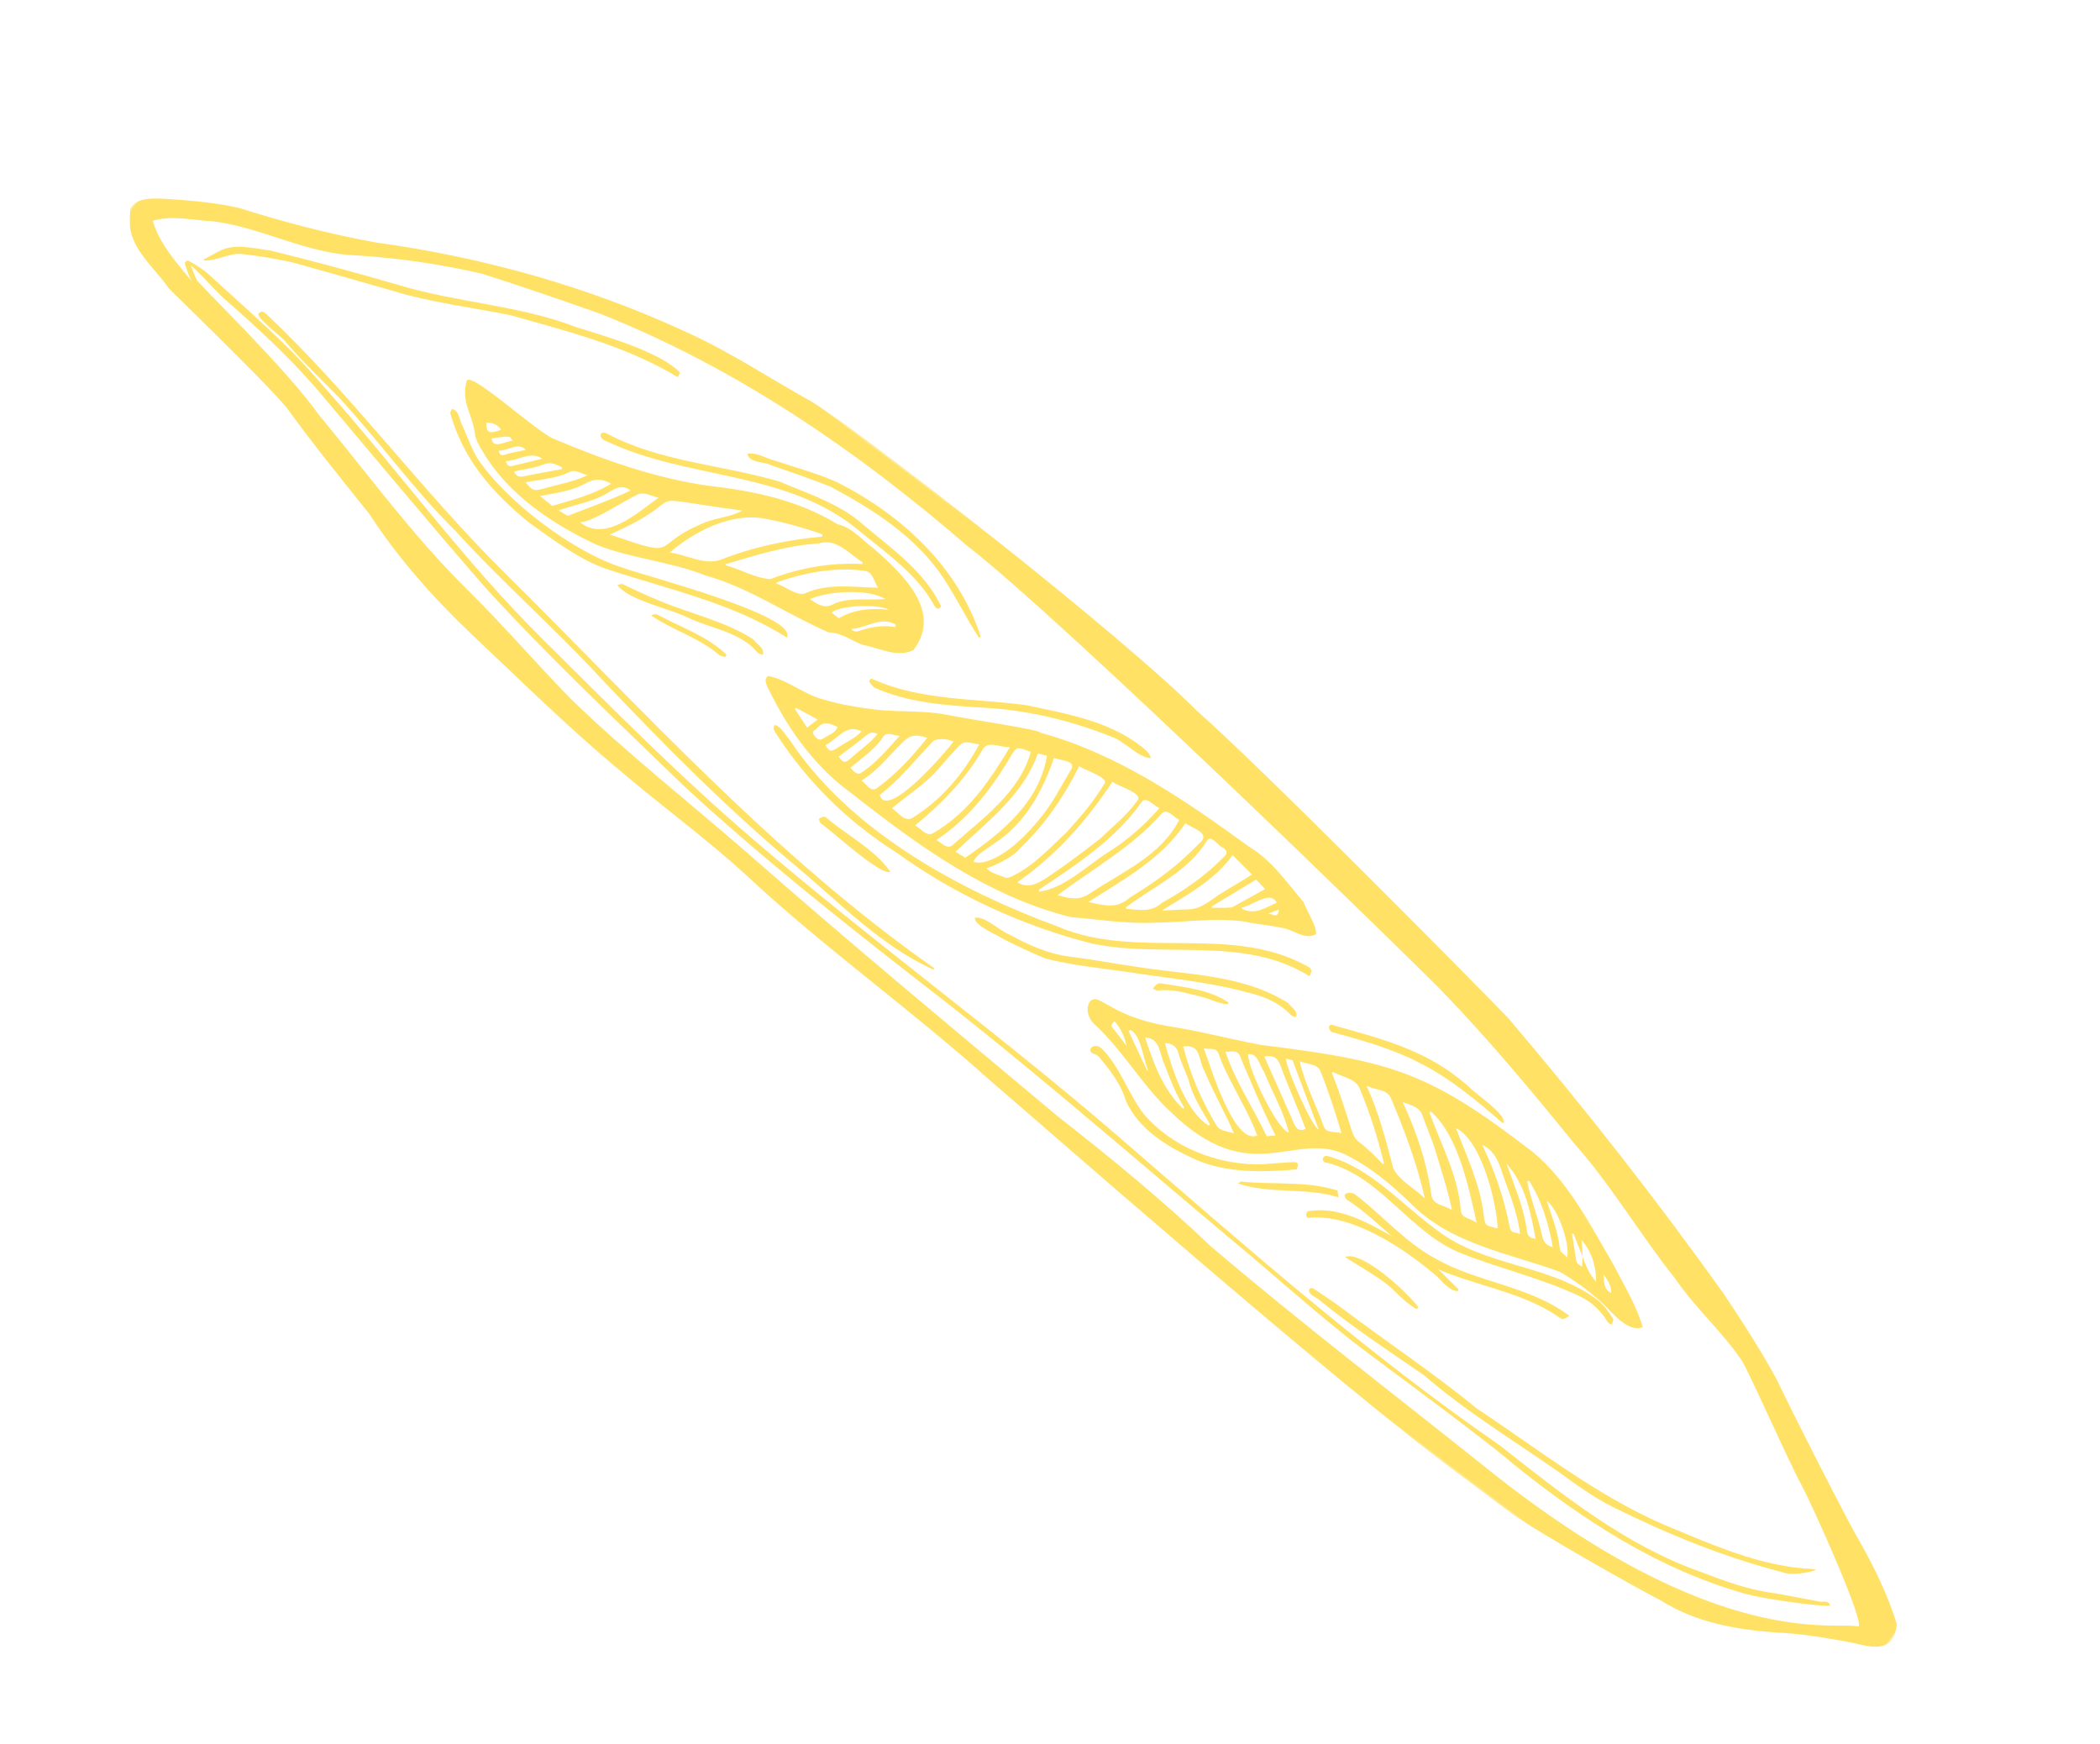 <?xml version="1.0" encoding="UTF-8"?>
<svg width="425px" height="353px" viewBox="0 0 425 353" version="1.1" xmlns="http://www.w3.org/2000/svg" xmlns:xlink="http://www.w3.org/1999/xlink">
    <title>Group 50</title>
    <defs>
        <polygon id="path-1" points="-2.0356874e-13 3.91158119e-13 459 3.91158119e-13 459 95 -2.0356874e-13 95"></polygon>
    </defs>
    <g id="Page-1" stroke="none" stroke-width="1" fill="none" fill-rule="evenodd" opacity="0.6">
        <g id="KeHE---Serving---Work2" transform="translate(-1131, -3426)">
            <g id="Group-50" transform="translate(1343.5, 3602.5) scale(-1, 1) rotate(-37) translate(-1343.5, -3602.5)translate(1114, 3555)">
                <g id="Group-3" transform="translate(0, 0)">
                    <mask id="mask-2" fill="white">
                        <use xlink:href="#path-1"></use>
                    </mask>
                    <g id="Clip-2"></g>
                    <path d="M453.867,51.512 C451.336,48.131 447.464,46.587 444.086,44.269 C435.373,39.248 424.992,38.137 416.665,32.257 C409.502,27.525 401.928,23.403 394.099,19.914 C386.251,17.182 378.32,14.593 370.393,12.083 C341.904,4.197 312.045,2.871 282.77,4.834 C258.374,5.078 159.266,17.783 151.515,18.996 C138.109,21.128 124.905,24.213 111.738,27.497 C100.56,29.735 90.038,34.189 79.027,37.017 C72.299,39.315 65.182,39.825 58.489,42.081 C56.79,42.457 40.446,51.708 33.361,55.043 C29.797,56.622 4.645,70.403 7.139,71.054 C11.07,72.603 26.49,92.376 85.987,90.659 C109.978,89.966 133.974,89.811 157.916,88.38 C171.362,86.8 184.934,86.273 198.468,86.015 C225.91,84.604 253.336,83.32 280.711,81.255 C296.478,80.131 312.276,79.826 327.995,77.863 C338.057,76.333 348.038,74.144 358.117,72.795 C373.462,70.768 388.297,66.2 403.331,62.643 C414.736,59.01 439.325,56.086 439.553,55.68 C439.562,55.74 441.349,54.696 442.235,54.114 C441.943,53.864 436.112,55.004 433.333,55.348 C424.477,55.993 415.62,56.843 406.912,58.698 C389.707,62.593 372.563,66.672 355.297,70.303 C336.679,73.799 317.798,75.835 299.006,78.17 C278.768,80.2 258.472,80.74 238.143,81.066 C210.54,81.306 183.02,83.354 155.472,84.786 C145.415,85.236 135.385,86.152 125.322,86.426 C121.676,86.681 93.256,86.069 82.696,86.709 C64.453,87.321 46.03,86.06 28.911,79.304 C23.433,76.966 13.745,71.218 14.105,70.979 C15.091,70.324 15.621,71.318 16.315,71.657 C19.016,72.976 21.699,74.334 24.391,75.672 C28.971,78.349 34.003,79.838 39.056,81.303 C54.532,86.228 70.971,85.686 87.003,85.349 C119.951,86.713 152.807,84.125 185.661,81.924 C217.698,79.756 249.823,80.378 281.86,78.322 C301.108,77.115 320.222,74.316 339.323,71.712 C362.08,68.701 384.043,61.802 406.523,57.371 C416.885,54.994 427.471,54.406 438.014,53.374 C439.618,53.196 441.695,53.391 443.083,53.586 C443.599,53.658 443.755,54.333 443.322,54.625 C442.324,55.298 440.998,56.219 440.183,56.525 C444.945,55.351 449.797,54.476 453.867,51.512 M19.571,81.963 C15.767,79.327 11.683,77.176 7.564,75.09 C3.503,72.973 -2.391,71.834 1.022,65.912 C6.086,62.235 11.766,59.37 17.555,56.866 C20.083,55.921 43.518,44.534 50.107,41.046 C56.367,38.187 62.853,35.824 69.342,33.55 C91.853,26.478 114.677,20.402 137.7,15.262 C150.037,13.333 208.578,4.779 225.615,3.511 C246.005,0.492 312.634,-0.776 325.291,0.484 C334.93,1.841 344.704,2.363 354.211,4.536 C375.539,9.143 396.141,17.211 415.193,27.86 C423.646,32.106 432.423,35.733 441.327,38.867 C446.037,40.933 450.397,43.749 454.697,46.555 C456.575,47.865 459.326,49.676 458.969,52.26 C458.139,53.477 457.325,54.74 456.29,55.764 C452.701,58.864 447.474,58.985 443.114,60.447 C442.391,60.63 416.661,63.716 409.488,65.393 C400.78,68.076 391.936,70.251 383.119,72.516 C373.104,76.153 362.668,78.249 352.094,79.477 C338.57,80.959 325.065,82.809 311.469,83.443 C300.358,84.135 289.208,83.914 278.107,84.989 C256.756,87.244 235.27,86.611 213.897,88.452 C203.883,89.022 118.29,95.532 87.846,94.965 C84.239,94.935 80.63,95.006 77.024,94.919 C70.618,94.838 47.192,91.714 41.87,90.772 C33.742,90.104 26.376,86.332 19.571,81.963" id="Fill-1" fill="#FFCD00" mask="url(#mask-2)"></path>
                </g>
                <path d="M91.037,45.075 C89.617,45.581 88.379,45.903 87.575,47.185 C89.31,47.457 90.013,46.241 91.037,45.075 M195.983,66.256 C197.562,65.811 198.87,65.374 200.21,65.093 C200.971,64.933 201.154,64.621 200.877,63.744 C199.097,64.121 197.542,64.872 195.983,66.256 M189.534,67.542 C189.566,67.61 189.597,67.677 189.629,67.744 C192.221,66.371 194.814,64.998 197.406,63.624 C197.376,63.475 197.347,63.325 197.318,63.176 C194.671,62.859 191.884,66.28 189.534,67.542 M109.161,40.126 C106.611,39.956 100.21,44.128 99,46.773 C99.831,46.625 100.764,46.747 101.15,46.342 C103.494,43.773 106.354,42.095 109.161,40.126 M154.737,56.367 C156.044,56.825 167.294,50.538 168.684,48.89 C168.211,48.695 167.767,48.511 167.393,48.357 C163.207,51.006 159.095,53.609 154.737,56.367 M102.56,46.853 C103.94,47.445 104.758,47.103 105.763,46.265 C108.607,43.785 111.928,41.869 114.725,39.342 C114.647,39.238 114.569,39.133 114.492,39.029 C109.981,40.704 106.191,43.521 102.56,46.853 M106.359,47.611 C107.257,48.089 107.853,48.213 108.589,47.505 C112.012,44.019 116.248,41.623 120.298,38.966 C114.63,40.126 110.541,43.8 106.359,47.611 M193.98,62.653 C191.492,60.825 189.651,63.574 187.514,64.675 C184.79,66.355 182.089,68.085 179.085,69.215 C179.132,69.317 179.18,69.42 179.227,69.523 C184.849,68.826 189.423,65.799 193.98,62.653 M126.443,38.917 C124.303,38.471 122.466,39.25 120.832,40.296 C116.937,43.015 112.804,45.247 109.469,48.716 C110.408,48.91 110.989,49.757 111.886,48.946 C116.285,44.96 121.156,41.652 126.443,38.917 M159.199,60.464 C160.78,61.612 173.159,55.524 175.319,52.811 C173.936,51.358 172.087,53.231 170.6,53.69 C166.779,55.975 162.71,57.682 159.199,60.464 M172.947,68.754 C172.967,68.876 172.987,68.998 173.007,69.119 C178.465,69.634 185.879,64.442 190.096,61.114 C188.852,60.254 187.794,60.234 186.592,61.183 C185.123,62.337 183.386,63.148 181.824,64.186 C179.201,66.357 176.042,67.44 172.947,68.754 M172.429,51.176 C170.814,49.525 169.809,49.917 168.251,50.968 C164.534,53.357 160.64,55.467 156.933,57.858 C157.887,59.616 159.211,58.534 160.481,57.816 C164.432,55.623 168.381,53.427 172.429,51.176 M162.323,63.773 C168.056,60.784 174.015,58.763 179.273,55.15 C178.368,54.488 177.724,53.488 176.631,53.954 C171.43,56.977 166.396,59.921 160.977,62.586 C161.589,63.125 161.983,63.472 162.323,63.773 M186.744,59.447 C184.039,56.766 182.727,59.858 180.346,60.795 C176.334,63.205 171.978,64.966 167.966,67.316 C169.321,67.726 170.445,68.681 171.783,68.137 C177.23,65.923 182.104,63.161 186.744,59.447 M113.757,50.526 C116.134,51.62 116.129,51.614 117.508,50.221 C121.841,45.617 127.429,42.766 132.692,39.421 C127.081,38.328 117.236,46.362 113.757,50.526 M138.875,40.127 C138.846,40.016 138.817,39.905 138.788,39.794 C131.449,40.335 123.445,47.432 117.866,52.187 C119.49,52.195 120.781,53.355 121.87,52.172 C126.548,46.843 133.071,43.946 138.875,40.127 M150.595,54.179 C151.92,54.614 152.963,56.116 154.309,55.237 C158.219,52.655 162.502,50.66 166.12,47.664 C164.633,47.251 163.31,46.125 161.85,46.546 C157.928,48.879 154.293,51.464 150.595,54.179 M183.188,57.239 C182.037,56.741 181.345,55.482 180.159,56.289 C178.975,57.107 177.71,57.828 176.42,58.468 C172.258,60.587 167.902,62.308 163.939,64.805 C166.5,69.29 179.99,59.221 183.188,57.239 M123.4,53.139 C125.315,53.266 127.028,54.697 128.511,53.249 C133.208,48.538 138.655,44.792 144.511,41.686 C142.863,41.278 141.326,40.364 139.681,41.455 C137.705,42.768 135.615,43.916 133.68,45.286 C130.175,47.881 126.695,50.232 123.4,53.139 M140.03,53.878 C140.075,53.962 140.12,54.045 140.164,54.129 C142.218,53.808 144.322,53.481 146.389,53.481 C147.573,53.509 148.405,53.122 149.302,52.477 C152.652,50.107 156.004,47.732 159.504,45.591 C159.472,45.493 159.441,45.396 159.41,45.299 C157.075,45.021 154.829,43.421 152.691,44.999 C148.23,47.581 144.051,50.658 140.03,53.878 M152.348,43.446 C150.333,43.14 148.853,41.625 147.073,42.382 C140.828,46.01 134.712,49.871 129.193,54.565 C132.129,54.175 135.229,54.79 137.869,53.615 C142.425,50.043 146.912,46.381 152.348,43.446 M96.603,44.767 C97.335,43.906 98.067,43.044 98.784,42.199 C95.735,42.857 93.305,44.594 91.368,47.155 C93.325,46.814 94.992,45.838 96.619,44.749 C96.241,45.31 95.863,45.872 95.467,46.462 C96.817,46.554 96.802,46.538 97.666,45.682 C98.781,44.577 99.923,43.5 101.054,42.41 C100.996,42.325 100.938,42.239 100.881,42.153 C99.455,43.024 98.029,43.896 96.603,44.767 M117.155,33.931 C144.041,33.582 151.151,36.373 174.396,49.733 C179.587,52.329 184.989,54.506 190.135,57.195 C194.437,59.514 198.873,61.385 203.797,61.866 C205.009,62.205 207.273,61.897 207.288,63.612 C207.133,65.387 205.35,66.48 203.91,66.64 C195.899,67.416 188.53,70.801 180.506,71.575 C158.55,74.244 158.653,59.833 147.736,57.23 C142.003,56.088 136.222,56.388 130.463,57.147 C119.307,58.678 109.044,53.249 98.659,50.052 C97.79,49.775 91.98,49.459 89.985,49.741 C86.599,49.541 80.356,52.083 78.288,48.836 C82.051,46.037 86.501,44.291 90.707,42.274 C99.212,38.706 107.827,34.457 117.155,33.931" id="Fill-4" fill="#FFCD00"></path>
                <path d="M187.957,25.665 C186.796,27.537 188.859,27.053 189.271,27.737 C188.857,27.083 188.442,26.428 187.957,25.665 M290.628,52.187 C290.612,52.079 290.595,51.97 290.579,51.862 C289.005,51.63 287.431,51.397 285.655,51.135 C285.913,52.076 286.111,52.796 286.364,53.715 C287.875,53.174 289.252,52.68 290.628,52.187 M193.992,30.037 C194.066,29.979 194.141,29.921 194.215,29.864 C192.749,28.42 191.713,23.442 189.143,24.841 C190.403,27.032 191.08,29.476 193.992,30.037 M281.513,49.893 C281.17,51.324 282.004,52.291 282.384,53.393 C282.78,54.542 283.495,54.29 284.323,54.084 C285.296,53.843 284.781,53.255 284.69,52.766 C284.627,50.643 283.378,50.298 281.513,49.893 M277.106,47.692 C277.296,49.687 278.458,51.613 279.082,53.549 C279.588,54.791 279.948,54.875 281.264,54.317 C279.964,51.813 280.68,48.349 277.106,47.692 M274.208,46.162 C274.242,48.571 275.109,50.761 275.517,53.114 C275.909,54.924 276.129,55.057 277.735,54.558 C277.082,52.245 276.372,49.956 275.811,47.632 C275.604,46.775 275.184,46.379 274.208,46.162 M198.909,33.484 C199.006,33.439 199.104,33.395 199.201,33.35 C197.902,30.12 196.604,26.889 195.276,23.587 C194.334,23.745 193.441,23.895 192.671,24.024 C193.738,26.42 194.751,28.703 195.778,30.979 C196.695,31.92 197.893,32.633 198.909,33.484 M274.466,54.919 C273.838,51.848 272.646,48.924 272.981,45.713 C272.805,44.547 271.371,44.435 270.403,43.78 C270.745,47.535 270.898,51.175 272.202,54.632 C272.665,55.371 273.698,55.07 274.466,54.919 M271.127,55.649 C269.697,52.062 269.749,48.482 269.165,44.758 C268.907,42.488 268.164,41.527 265.7,40.751 C265.825,45.594 266.327,50.585 267.783,55.247 C268.456,56.386 269.871,55.589 271.127,55.649 M266.428,55.776 C265.058,50.852 264.959,45.713 264.356,40.661 C264.264,39.766 262.424,38.385 260.999,38.135 C260.971,40.533 262.082,58.943 266.428,55.776 M202.049,22.507 C200.184,22.769 198.472,23.01 196.571,23.277 C197.609,26.21 198.92,28.859 199.845,31.796 C200.452,33.736 201.096,35.54 202.815,36.835 C204.123,37.82 205.342,38.919 206.766,40.104 C204.522,34.318 201.967,28.888 202.049,22.507 M228.875,51.975 C228.968,51.877 229.062,51.778 229.155,51.679 C226.141,43.047 222.868,34.093 223.248,24.813 C222.999,23.498 220.809,24.142 219.615,23.81 C219.97,28.457 220.907,33.027 222.591,37.367 C224.333,42.087 225.223,48.36 228.875,51.975 M244.188,29.043 C239.754,37.385 242.071,46.963 244.967,55.48 C245.61,55.544 246.464,55.629 247.264,55.709 C245.835,46.978 243.199,38.49 245.905,29.797 C245.313,29.537 244.801,29.313 244.188,29.043 M212.729,44.122 C212.803,44.058 212.876,43.994 212.949,43.93 C211.027,37.184 207.289,30.632 207.953,23.447 C208.216,21.618 205.535,22.834 204.46,22.474 C203.432,22.399 203.088,22.878 203.254,23.774 C203.893,29.057 205.54,34.023 207.707,38.878 C208.187,41.657 210.528,42.759 212.729,44.122 M247.251,30.401 C244.152,38.275 246.927,46.997 248.532,54.933 C248.858,56.462 250.602,55.928 251.781,56.145 C249.324,49.194 249.131,42.18 249.8,34.96 C250.208,31.183 250.587,31.349 247.251,30.401 M262.816,56.402 C261.91,52.198 260.221,48.147 260.084,43.748 C259.939,41.829 259.777,39.911 259.562,37.999 C259.359,36.435 257.789,36.26 256.504,35.444 C255.482,42.291 255.857,49.123 258.403,55.61 C259.246,57.135 261.304,56.299 262.816,56.402 M242.77,28.539 C241.239,28.144 238.54,25.953 238.557,28.799 C238.142,32.296 237.554,35.809 237.633,39.32 C237.874,50.105 241.161,54.677 243.158,55.127 C243.55,53.314 242.443,51.313 241.97,49.545 C239.48,42.607 240.528,35.485 242.77,28.539 M251.198,32.183 C250.401,40.287 249.944,48.024 253.218,55.59 C253.919,56.834 255.808,56.145 256.996,56.377 C255.366,49.669 254.462,42.781 255.325,35.916 C255.656,33.739 252.814,33.466 251.198,32.183 M213.579,23.075 C212.151,23.148 208.43,21.605 208.807,24.221 C209.124,26.201 209.375,28.196 209.8,30.154 C210.67,34.166 211.997,38.069 213.508,41.89 C214.175,45.292 216.609,46.241 219.672,47.644 C216.662,39.588 213.115,31.876 213.579,23.075 M225.481,50.298 C222.977,41.684 219.26,33.376 218.586,24.384 C218.368,22.798 216.224,23.61 214.998,23.289 C213.529,31.324 217.934,38.774 220.49,46.135 C221.331,48.692 223.373,49.438 225.481,50.298 M233.542,53.083 C230.609,44.118 229.841,34.916 230.417,25.265 C229.154,25.392 224.106,23.342 224.1,25.228 C223.97,28.863 224.909,32.46 225.494,36.032 C226.667,40.355 227.913,44.734 229.401,48.961 C230.152,50.85 231.014,52.914 233.542,53.083 M237.693,26.789 C236.417,26.874 231.379,24.909 231.477,26.63 C231.033,30.724 231.309,34.822 231.659,38.912 C232.512,43.63 232.893,48.523 235.184,52.854 C235.381,53.236 235.691,53.715 236.056,53.832 C237.427,54.115 238.869,54.893 240.262,54.584 C239.842,54.279 237.194,49.678 237.243,47.218 C236.101,40.445 236.449,33.577 237.693,26.789 M248.03,26.111 C248.647,25.746 260.64,32.394 265.748,34.829 C269.797,36.875 273.222,39.879 277.074,42.225 C280.351,44.122 283.737,45.948 287.29,47.241 C290.965,48.727 295.335,48.37 298.943,50.102 C299.437,51.494 297.413,52.057 296.423,52.623 C288.526,56.531 279.867,59.162 270.952,58.924 C253.987,59.291 236.508,58.939 220.683,52.237 C215.967,49.251 210.907,46.599 206.58,43.031 C201.705,39.332 197.511,34.769 192.087,31.807 C189.754,30.757 187.599,29.328 185.271,28.263 C183.358,27.162 180.237,27.506 179.105,25.393 C178.255,24.388 184.004,22.151 184.788,21.479 C189.935,20.337 195.068,18.555 200.411,19.134 C216.551,19.409 232.888,20.106 248.03,26.111" id="Fill-6" fill="#FFCD00"></path>
                <path d="M372.099,42.84 C373.47,45.028 374.121,45.163 375.363,43.517 C374.391,42.741 373.34,42.429 372.099,42.84 M372.571,45.408 C369.703,42.471 369.98,42.887 368.881,43.221 C370.017,44.125 371.007,47.079 372.571,45.408 M365.665,43.116 C366.655,44.265 367.622,45.22 368.377,46.32 C368.868,47.035 369.215,47.17 369.922,46.517 C368.445,45.431 367.841,42.623 365.665,43.116 M284.567,26.284 C284.498,26.435 284.428,26.586 284.359,26.737 C286.38,27.733 287.99,29.365 289.317,31.138 C289.807,31.807 290.075,32.605 291.273,32.449 C288.914,30.416 288.047,26.648 284.567,26.284 M361.912,42.509 C363.313,44.209 364.604,45.759 365.874,47.325 C366.378,47.947 366.863,47.816 367.52,47.343 C365.517,45.706 364.783,42.639 361.912,42.509 M296.43,32.131 C295.919,29.948 290.205,25.18 287.467,24.683 C290.656,26.577 293.175,28.885 294.567,32.192 C295.167,32.172 295.756,32.153 296.43,32.131 M357.689,41.511 C357.614,41.609 357.54,41.708 357.465,41.806 C359.213,43.713 360.999,45.588 362.692,47.543 C363.347,48.299 363.955,48.583 364.93,48.024 C363.655,46.464 362.108,45.086 361.077,43.384 C360.243,41.949 359.024,41.739 357.689,41.511 M352.609,39.672 C354.051,42.512 356.335,44.826 358.226,47.391 C359.437,48.869 359.667,48.842 361.727,48.365 C359.679,46.021 357.241,44.082 355.843,41.236 C355.184,40.102 353.881,40.235 352.609,39.672 M352.975,48.883 C350.928,45.698 348.326,43.235 347.005,39.638 C346.423,38.252 345.819,36.893 343.766,36.877 C345.609,40.576 350.554,48.05 350.828,48.653 C351.327,48.707 352.062,48.785 352.975,48.883 M301.577,32.628 C299.641,29.151 293.494,23.774 289.43,23.436 C292.009,25.781 295.294,27.343 297.029,30.318 C297.968,32.498 299.539,32.474 301.577,32.628 M347.743,38.151 C349.299,42.148 351.97,45.402 354.558,48.921 C355.388,48.894 356.505,48.857 357.735,48.817 C355.547,46.362 353.152,44.142 351.838,41.062 C351.022,39.298 349.731,38.411 347.743,38.151 M348.078,48.196 C346.063,46.651 343.72,39.646 342.158,36.697 C341.383,35.364 339.721,35.274 338.375,34.657 C339.947,39.509 341.459,48.383 348.078,48.196 M308.815,34.173 C308.873,34.102 308.931,34.031 308.989,33.96 C305.663,28.938 301.432,24.34 296.135,21.346 C294.675,20.543 293.312,22.012 291.93,22.467 C296.049,25.443 300.637,27.785 303.1,32.367 C304.261,33.782 307.098,33.523 308.815,34.173 M319.262,37.386 C319.324,37.336 319.386,37.286 319.448,37.236 C315.591,32.028 311.815,26.715 306.848,22.478 C304.712,19.462 300.712,20.547 297.467,20.241 C297.444,20.35 297.422,20.46 297.399,20.569 C302.702,24.16 307.018,28.789 310.392,34.194 C312.936,35.881 316.392,36.217 319.262,37.386 M341.78,46.543 C331.942,28.994 343.979,38.267 323.277,26.529 C324.243,28.829 326.324,30.588 327.678,32.709 C334.497,43.881 326.621,41.587 341.78,46.543 M307.448,20.631 C307.366,20.765 307.283,20.9 307.201,21.034 C312.444,25.743 317.219,31.256 320.89,37.292 C322.979,40.116 326.917,40.437 329.887,42.147 C328.538,35.873 325.024,28.622 319.269,25.419 C315.472,23.464 311.521,21.912 307.448,20.631 M297.069,16.668 C300.556,16.735 303.299,15.842 306.245,17.141 C315.398,18.029 323.619,21.866 331.45,26.466 C341.135,31.877 351.738,35.186 362.456,37.896 C366.491,38.916 384.794,36.958 383.573,39.251 C381.879,43.287 378.947,43.691 376.1,46.42 C375.207,47.49 373.66,48.132 372.283,48.664 C362.99,52.461 352.411,51.842 342.756,49.834 C335.312,47.812 328.65,43.487 321.238,41.478 C312.77,38.143 303.342,37.839 294.505,35.709 C292.323,34.113 289.65,34.327 287.245,33.48 C284.209,31.976 280.333,31.515 278.632,28.248 C278.522,18.417 289.537,17.332 297.069,16.668" id="Fill-8" fill="#FFCD00"></path>
                <path d="M236.485,77.116 C275.988,78.494 315.074,70.843 354.052,65.541 C377.604,62.395 400.443,55.361 424.076,52.746 C424.68,52.713 425.319,52.664 425.405,53.414 C426.176,54.686 418.435,54.496 417.499,54.927 C412.466,56.019 407.353,56.632 402.261,57.38 C390.454,59.498 378.998,63.187 367.097,64.769 C353.463,67.369 339.641,68.331 325.997,70.811 C307.992,73.837 289.858,76.525 271.591,77.444 C259.949,78.015 247.946,80.035 236.459,77.433 C236.468,77.328 236.476,77.222 236.485,77.116" id="Fill-10" fill="#FFCD00"></path>
                <path d="M174.9,32.704 C175.168,31.307 175.413,31.16 176.743,31.407 C194.189,33.987 204.749,51.204 221.632,55.346 C242.37,61.572 267.055,65.195 287.851,57.768 C289.102,57.567 290.75,56.684 291.889,57.212 C292.014,58.109 291.071,58.302 290.429,58.543 C279.553,62.518 268.197,63.978 256.686,63.029 C242.055,62.716 227.516,59.577 213.997,53.911 C200.552,47.574 190.435,34.073 174.9,32.704" id="Fill-12" fill="#FFCD00"></path>
                <path d="M21.092,67.042 C30.044,73.268 40.718,75.553 51.021,78.229 C65.505,81.68 80.404,81.292 95.162,82.189 C106.523,81.721 117.864,82.42 129.23,82.401 C131.571,82.436 133.912,82.567 136.25,82.701 C136.468,82.713 136.831,83.047 136.836,83.238 C136.446,84.553 134.506,83.618 133.494,83.847 C124.912,84.181 116.353,83.607 107.785,83.247 C96.702,83.997 85.622,82.899 74.551,82.482 C70.083,82.376 65.613,82.367 61.212,81.542 C49.109,79.267 37.152,76.126 25.747,71.371 C23.561,70.85 19.824,66.287 21.092,67.042" id="Fill-14" fill="#FFCD00"></path>
                <path d="M440.936,51.503 C440.865,51.561 440.795,51.619 440.724,51.677 C438.506,50.147 437.57,47.193 435.146,45.868 C432.333,44.206 429.409,42.709 426.446,41.316 C418.913,38.331 411.293,35.43 403.724,32.519 C397.224,29.813 391.074,26.368 384.768,23.291 C373.458,18.895 362.166,14.077 349.936,12.832 C349.99,12.584 350.076,12.185 350.156,11.818 C355.829,10.857 366.671,15.05 372.241,17.048 C384.336,20.467 394.644,27.665 406.355,31.963 C414.679,35.128 422.987,38.452 431.166,41.959 C434.093,43.661 437.815,45.035 439.367,48.22 C439.643,48.72 440.674,51.195 440.936,51.503" id="Fill-16" fill="#FFCD00"></path>
                <path d="M356.23,54.455 C350.652,54.262 343.313,54.372 337.579,52.336 C325.501,48.218 313.304,42.568 300.6,41.646 C301.385,36.619 331.254,49.046 335.57,50.307 C345.392,53.843 362.597,53.823 372.453,50.353 C374.64,49.461 376.652,48.128 378.728,46.967 C380.03,46.456 381.119,44.789 382.6,45.485 C382.494,45.803 382.483,46.282 382.264,46.416 C374.481,52.305 366.013,54.063 356.23,54.455" id="Fill-18" fill="#FFCD00"></path>
                <path d="M279.456,17.792 C286.522,14.115 294.526,14.532 302.29,14.06 C308.527,13.606 314.757,15.812 320.729,17.3 C331.968,21.491 342.279,28.582 354.334,30.546 C356.225,30.75 355.54,32.499 353.658,31.86 C335.852,28.248 321.033,14.654 302.074,15.556 C294.874,15.888 287.372,15.485 280.684,18.496 C279.868,18.829 279.462,18.648 279.456,17.792" id="Fill-20" fill="#FFCD00"></path>
                <path d="M89.416,49.957 C101.18,50.164 111.337,58.317 123.194,58.211 C132.109,58.421 141.355,56.189 149.938,59.51 C151.208,59.915 150.392,61.571 149.272,60.69 C138.728,56.311 127.168,62.072 116.338,58.93 C108.294,56.697 100.53,53.213 92.297,51.538 C89.7,50.956 87.032,51.274 84.506,52.303 C84.253,52.405 83.892,52.246 83.582,52.208 C83.753,51.816 83.831,51.181 84.112,51.073 C85.821,50.486 87.575,49.848 89.416,49.957" id="Fill-22" fill="#FFCD00"></path>
                <path d="M175.084,39.642 C186.043,40.557 194.778,47.406 204.165,52.348 C208.031,54.484 212.011,56.418 215.831,58.629 C219.719,60.878 223.944,61.863 228.294,62.492 C230.488,63.108 234.576,62.486 236.089,63.98 C235.326,65.448 230.393,64.027 228.787,63.963 C225.717,63.413 222.657,62.772 219.639,61.988 C214.586,59.842 209.76,56.926 204.946,54.255 C197.578,50.315 190.512,45.879 182.721,42.793 C179.96,41.565 177.092,40.822 174.034,41.118 C173.35,41.258 172.707,41.363 172.089,40.932 C172.503,39.676 174.26,39.924 175.084,39.642" id="Fill-24" fill="#FFCD00"></path>
                <path d="M228.79,16.118 C237.705,15.497 245.743,19.718 253.619,23.357 C262.702,28.462 271.214,35.503 281.512,37.847 C281.703,37.895 282.016,37.974 282.035,38.082 C282.074,38.298 281.997,38.713 281.879,38.75 C281.363,38.911 280.786,39.127 280.282,39.035 C273.09,37.412 266.695,33.26 260.593,29.213 C253.13,24.14 244.731,20.472 236.079,18.129 C233.395,17.189 229.198,18.301 227.045,16.753 C227.596,16.44 228.158,16.193 228.79,16.118" id="Fill-26" fill="#FFCD00"></path>
                <path d="M269.377,17.874 C281.588,9.313 297.149,7.781 311.63,10.455 C315.854,11.442 319.913,13.097 324.042,14.468 C325.794,15.257 328.115,15.28 329.377,16.79 C327.63,17.906 325.983,16.055 324.238,15.716 C320.173,14.408 316.106,13.091 311.992,11.939 C302.299,10.414 291.884,9.601 282.49,12.961 C278.106,14.539 273.938,16.673 269.547,18.259 C269.49,18.13 269.434,18.002 269.377,17.874" id="Fill-28" fill="#FFCD00"></path>
                <path d="M153.447,65.496 C153.764,64.253 154.086,64.079 154.989,64.83 C156.615,66.182 158.198,67.59 159.784,68.994 C166.872,74.492 176.233,77.086 184.909,75.153 C189.813,73.811 194.176,70.601 199.263,69.759 C201.889,69.23 202.025,72.14 200.32,71.518 C199.909,71.324 199.338,71.3 198.891,71.418 C195.542,72.238 192.239,73.095 189.393,75.21 C183.809,78.279 177.128,77.572 171.198,76.27 C164.32,74.669 158.693,70.209 153.447,65.496" id="Fill-30" fill="#FFCD00"></path>
                <path d="M91.57,55.945 C101.73,55.929 110.547,61.886 120.489,63.042 C127.238,64.019 133.939,62.462 140.701,62.423 C141.746,62.219 143.677,63.888 141.747,64.273 C133.107,63.619 124.321,66.493 115.831,63.699 C108.265,61.455 100.951,57.719 92.994,57.426 C92.128,57.419 91.901,57.188 91.57,55.945" id="Fill-32" fill="#FFCD00"></path>
                <path d="M125.628,32.677 C126.741,30.987 133.526,31.557 135.795,31.145 C146.643,30.268 154.979,33.803 164.856,37.648 C166.286,37.939 165.491,39.208 164.392,38.983 C148.891,32.653 142.469,31.717 125.848,32.915 C125.775,32.836 125.701,32.756 125.628,32.677" id="Fill-34" fill="#FFCD00"></path>
                <path d="M112.722,65.137 C117.369,64.619 121.99,63.518 126.696,64.178 C133.435,65.366 141.429,65.467 146.542,70.906 C146.632,71.412 146.169,72.283 145.605,71.861 C139.338,65.989 126.971,65.21 118.813,65.641 C116.733,65.582 114.467,66.698 112.553,65.567 C112.609,65.423 112.666,65.28 112.722,65.137" id="Fill-36" fill="#FFCD00"></path>
                <path d="M305.789,46.002 C312.839,46.527 319.285,49.637 326.083,51.302 C328.475,51.968 330.932,52.404 333.361,52.942 C333.916,52.904 334.081,53.444 334.395,53.791 C330.827,54.904 323.253,51.284 319.241,50.51 C314.154,49.512 309.214,46.527 303.92,47.521 C303.37,47.746 302.879,47.588 302.395,47.3 C302.952,45.991 304.629,46.384 305.789,46.002" id="Fill-38" fill="#FFCD00"></path>
                <path d="M255.356,66.863 C260.723,65.14 266.661,66.282 272.226,65.927 C272.888,65.827 273.126,66.44 273.356,67.045 C273.089,67.207 272.819,67.515 272.555,67.508 C269.548,67.428 256.189,68.739 255.356,66.863" id="Fill-40" fill="#FFCD00"></path>
                <path d="M144.267,63.925 C150.444,66.095 155.26,70.787 160.839,74.168 C161.046,74.31 161.116,74.667 161.25,74.925 C154.738,72.808 149.782,67.201 143.25,64.906 C143.581,64.587 143.912,64.267 144.267,63.925" id="Fill-42" fill="#FFCD00"></path>
                <path d="M116.942,72.975 C119.984,71.909 133.247,70.568 134.942,73.765 C131.94,73.521 128.941,73.186 125.935,73.059 C122.963,72.934 120,73.94 117.017,73.442 C116.992,73.286 116.967,73.131 116.942,72.975" id="Fill-44" fill="#FFCD00"></path>
                <path d="M184.731,46.814 C189.392,47.011 193.788,49.709 197.891,51.879 C198.741,52.212 198.701,53.031 198.69,53.814 C198.331,53.701 197.873,53.693 197.631,53.456 C195.503,51.382 192.768,50.454 190.149,49.329 C188.403,48.45 186.286,48.329 184.694,47.163 C184.706,47.047 184.719,46.931 184.731,46.814" id="Fill-46" fill="#FFCD00"></path>
                <path d="M308.268,51.739 C313.59,51.093 318.754,52.831 323.981,53.63 C324.591,53.672 324.993,53.973 325.188,54.598 C319.983,54.347 314.755,52.318 309.378,52.689 C308.983,52.696 308.585,52.407 308.188,52.256 C308.215,52.083 308.241,51.911 308.268,51.739" id="Fill-48" fill="#FFCD00"></path>
            </g>
        </g>
    </g>
</svg>
